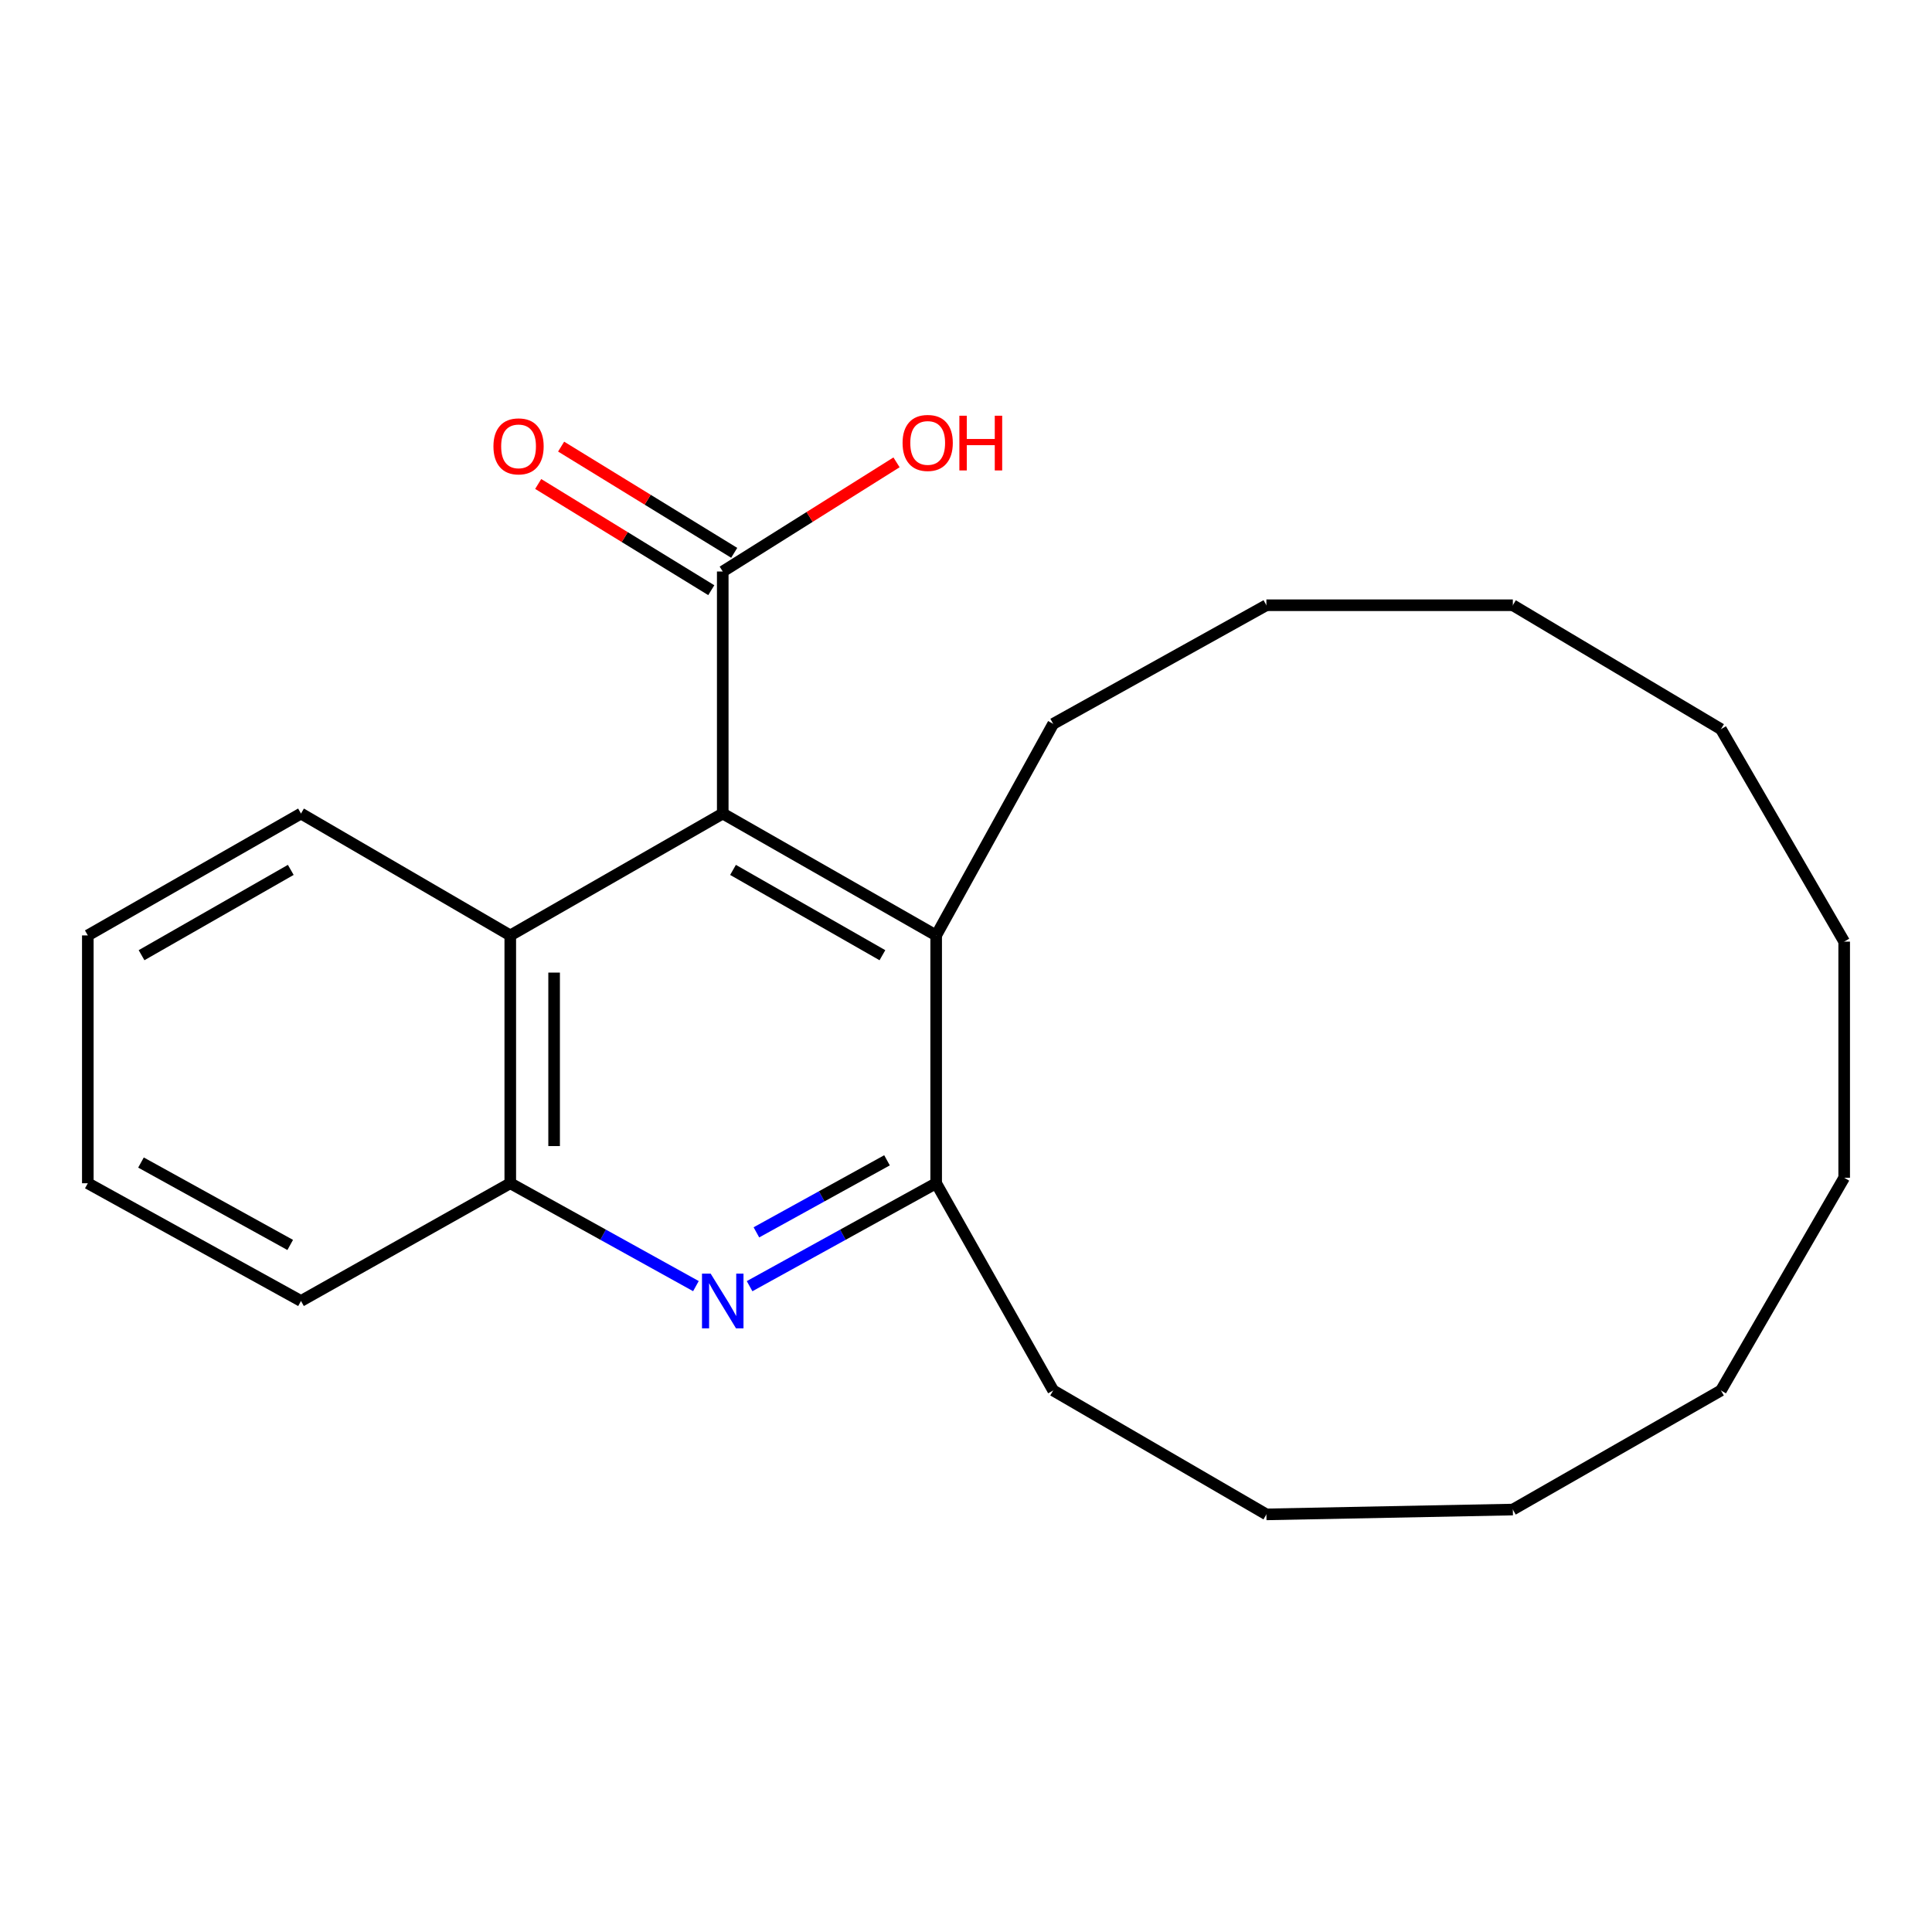 <?xml version='1.0' encoding='iso-8859-1'?>
<svg version='1.1' baseProfile='full'
              xmlns='http://www.w3.org/2000/svg'
                      xmlns:rdkit='http://www.rdkit.org/xml'
                      xmlns:xlink='http://www.w3.org/1999/xlink'
                  xml:space='preserve'
width='1000px' height='1000px' viewBox='0 0 1000 1000'>
<!-- END OF HEADER -->
<rect style='opacity:1.0;fill:#FFFFFF;stroke:none' width='1000' height='1000' x='0' y='0'> </rect>
<path class='bond-1' d='M 374.092,421.091 L 484.558,484.171' style='fill:none;fill-rule:evenodd;stroke:#000000;stroke-width:6px;stroke-linecap:butt;stroke-linejoin:miter;stroke-opacity:1' />
<path class='bond-1' d='M 379.41,450.258 L 456.736,494.414' style='fill:none;fill-rule:evenodd;stroke:#000000;stroke-width:6px;stroke-linecap:butt;stroke-linejoin:miter;stroke-opacity:1' />
<path class='bond-3' d='M 374.092,421.091 L 264.117,484.171' style='fill:none;fill-rule:evenodd;stroke:#000000;stroke-width:6px;stroke-linecap:butt;stroke-linejoin:miter;stroke-opacity:1' />
<path class='bond-4' d='M 374.092,421.091 L 374.092,295.813' style='fill:none;fill-rule:evenodd;stroke:#000000;stroke-width:6px;stroke-linecap:butt;stroke-linejoin:miter;stroke-opacity:1' />
<path class='bond-0' d='M 360.209,665.694 L 312.163,639.072' style='fill:none;fill-rule:evenodd;stroke:#0000FF;stroke-width:6px;stroke-linecap:butt;stroke-linejoin:miter;stroke-opacity:1' />
<path class='bond-0' d='M 312.163,639.072 L 264.117,612.45' style='fill:none;fill-rule:evenodd;stroke:#000000;stroke-width:6px;stroke-linecap:butt;stroke-linejoin:miter;stroke-opacity:1' />
<path class='bond-22' d='M 387.986,665.722 L 436.272,639.086' style='fill:none;fill-rule:evenodd;stroke:#0000FF;stroke-width:6px;stroke-linecap:butt;stroke-linejoin:miter;stroke-opacity:1' />
<path class='bond-22' d='M 436.272,639.086 L 484.558,612.45' style='fill:none;fill-rule:evenodd;stroke:#000000;stroke-width:6px;stroke-linecap:butt;stroke-linejoin:miter;stroke-opacity:1' />
<path class='bond-22' d='M 391.511,637.863 L 425.312,619.218' style='fill:none;fill-rule:evenodd;stroke:#0000FF;stroke-width:6px;stroke-linecap:butt;stroke-linejoin:miter;stroke-opacity:1' />
<path class='bond-22' d='M 425.312,619.218 L 459.112,600.572' style='fill:none;fill-rule:evenodd;stroke:#000000;stroke-width:6px;stroke-linecap:butt;stroke-linejoin:miter;stroke-opacity:1' />
<path class='bond-2' d='M 484.558,484.171 L 484.558,612.45' style='fill:none;fill-rule:evenodd;stroke:#000000;stroke-width:6px;stroke-linecap:butt;stroke-linejoin:miter;stroke-opacity:1' />
<path class='bond-8' d='M 484.558,484.171 L 545.129,374.663' style='fill:none;fill-rule:evenodd;stroke:#000000;stroke-width:6px;stroke-linecap:butt;stroke-linejoin:miter;stroke-opacity:1' />
<path class='bond-9' d='M 484.558,612.45 L 545.129,719.701' style='fill:none;fill-rule:evenodd;stroke:#000000;stroke-width:6px;stroke-linecap:butt;stroke-linejoin:miter;stroke-opacity:1' />
<path class='bond-5' d='M 264.117,484.171 L 264.117,612.45' style='fill:none;fill-rule:evenodd;stroke:#000000;stroke-width:6px;stroke-linecap:butt;stroke-linejoin:miter;stroke-opacity:1' />
<path class='bond-5' d='M 286.808,503.413 L 286.808,593.208' style='fill:none;fill-rule:evenodd;stroke:#000000;stroke-width:6px;stroke-linecap:butt;stroke-linejoin:miter;stroke-opacity:1' />
<path class='bond-10' d='M 264.117,484.171 L 155.794,421.091' style='fill:none;fill-rule:evenodd;stroke:#000000;stroke-width:6px;stroke-linecap:butt;stroke-linejoin:miter;stroke-opacity:1' />
<path class='bond-6' d='M 380.026,286.143 L 335.232,258.655' style='fill:none;fill-rule:evenodd;stroke:#000000;stroke-width:6px;stroke-linecap:butt;stroke-linejoin:miter;stroke-opacity:1' />
<path class='bond-6' d='M 335.232,258.655 L 290.438,231.166' style='fill:none;fill-rule:evenodd;stroke:#FF0000;stroke-width:6px;stroke-linecap:butt;stroke-linejoin:miter;stroke-opacity:1' />
<path class='bond-6' d='M 368.158,305.483 L 323.364,277.994' style='fill:none;fill-rule:evenodd;stroke:#000000;stroke-width:6px;stroke-linecap:butt;stroke-linejoin:miter;stroke-opacity:1' />
<path class='bond-6' d='M 323.364,277.994 L 278.569,250.505' style='fill:none;fill-rule:evenodd;stroke:#FF0000;stroke-width:6px;stroke-linecap:butt;stroke-linejoin:miter;stroke-opacity:1' />
<path class='bond-7' d='M 374.092,295.813 L 419.065,267.562' style='fill:none;fill-rule:evenodd;stroke:#000000;stroke-width:6px;stroke-linecap:butt;stroke-linejoin:miter;stroke-opacity:1' />
<path class='bond-7' d='M 419.065,267.562 L 464.039,239.312' style='fill:none;fill-rule:evenodd;stroke:#FF0000;stroke-width:6px;stroke-linecap:butt;stroke-linejoin:miter;stroke-opacity:1' />
<path class='bond-11' d='M 264.117,612.45 L 155.794,673.387' style='fill:none;fill-rule:evenodd;stroke:#000000;stroke-width:6px;stroke-linecap:butt;stroke-linejoin:miter;stroke-opacity:1' />
<path class='bond-12' d='M 545.129,374.663 L 655.482,313.272' style='fill:none;fill-rule:evenodd;stroke:#000000;stroke-width:6px;stroke-linecap:butt;stroke-linejoin:miter;stroke-opacity:1' />
<path class='bond-13' d='M 545.129,719.701 L 655.482,783.84' style='fill:none;fill-rule:evenodd;stroke:#000000;stroke-width:6px;stroke-linecap:butt;stroke-linejoin:miter;stroke-opacity:1' />
<path class='bond-14' d='M 155.794,421.091 L 45.455,484.171' style='fill:none;fill-rule:evenodd;stroke:#000000;stroke-width:6px;stroke-linecap:butt;stroke-linejoin:miter;stroke-opacity:1' />
<path class='bond-14' d='M 150.505,450.252 L 73.267,494.408' style='fill:none;fill-rule:evenodd;stroke:#000000;stroke-width:6px;stroke-linecap:butt;stroke-linejoin:miter;stroke-opacity:1' />
<path class='bond-23' d='M 155.794,673.387 L 45.455,612.45' style='fill:none;fill-rule:evenodd;stroke:#000000;stroke-width:6px;stroke-linecap:butt;stroke-linejoin:miter;stroke-opacity:1' />
<path class='bond-23' d='M 150.213,644.383 L 72.975,601.727' style='fill:none;fill-rule:evenodd;stroke:#000000;stroke-width:6px;stroke-linecap:butt;stroke-linejoin:miter;stroke-opacity:1' />
<path class='bond-17' d='M 655.482,313.272 L 783.041,313.272' style='fill:none;fill-rule:evenodd;stroke:#000000;stroke-width:6px;stroke-linecap:butt;stroke-linejoin:miter;stroke-opacity:1' />
<path class='bond-16' d='M 655.482,783.84 L 783.041,781.344' style='fill:none;fill-rule:evenodd;stroke:#000000;stroke-width:6px;stroke-linecap:butt;stroke-linejoin:miter;stroke-opacity:1' />
<path class='bond-15' d='M 45.455,484.171 L 45.455,612.45' style='fill:none;fill-rule:evenodd;stroke:#000000;stroke-width:6px;stroke-linecap:butt;stroke-linejoin:miter;stroke-opacity:1' />
<path class='bond-21' d='M 783.041,781.344 L 890.759,719.701' style='fill:none;fill-rule:evenodd;stroke:#000000;stroke-width:6px;stroke-linecap:butt;stroke-linejoin:miter;stroke-opacity:1' />
<path class='bond-18' d='M 783.041,313.272 L 890.759,377.412' style='fill:none;fill-rule:evenodd;stroke:#000000;stroke-width:6px;stroke-linecap:butt;stroke-linejoin:miter;stroke-opacity:1' />
<path class='bond-19' d='M 890.759,377.412 L 954.545,487.386' style='fill:none;fill-rule:evenodd;stroke:#000000;stroke-width:6px;stroke-linecap:butt;stroke-linejoin:miter;stroke-opacity:1' />
<path class='bond-20' d='M 954.545,487.386 L 954.545,609.601' style='fill:none;fill-rule:evenodd;stroke:#000000;stroke-width:6px;stroke-linecap:butt;stroke-linejoin:miter;stroke-opacity:1' />
<path class='bond-24' d='M 954.545,609.601 L 890.759,719.701' style='fill:none;fill-rule:evenodd;stroke:#000000;stroke-width:6px;stroke-linecap:butt;stroke-linejoin:miter;stroke-opacity:1' />
<path  class='atom-1' d='M 367.832 659.227
L 377.112 674.227
Q 378.032 675.707, 379.512 678.387
Q 380.992 681.067, 381.072 681.227
L 381.072 659.227
L 384.832 659.227
L 384.832 687.547
L 380.952 687.547
L 370.992 671.147
Q 369.832 669.227, 368.592 667.027
Q 367.392 664.827, 367.032 664.147
L 367.032 687.547
L 363.352 687.547
L 363.352 659.227
L 367.832 659.227
' fill='#0000FF'/>
<path  class='atom-7' d='M 255.403 231.036
Q 255.403 224.236, 258.763 220.436
Q 262.123 216.636, 268.403 216.636
Q 274.683 216.636, 278.043 220.436
Q 281.403 224.236, 281.403 231.036
Q 281.403 237.916, 278.003 241.836
Q 274.603 245.716, 268.403 245.716
Q 262.163 245.716, 258.763 241.836
Q 255.403 237.956, 255.403 231.036
M 268.403 242.516
Q 272.723 242.516, 275.043 239.636
Q 277.403 236.716, 277.403 231.036
Q 277.403 225.476, 275.043 222.676
Q 272.723 219.836, 268.403 219.836
Q 264.083 219.836, 261.723 222.636
Q 259.403 225.436, 259.403 231.036
Q 259.403 236.756, 261.723 239.636
Q 264.083 242.516, 268.403 242.516
' fill='#FF0000'/>
<path  class='atom-8' d='M 467.171 229.258
Q 467.171 222.458, 470.531 218.658
Q 473.891 214.858, 480.171 214.858
Q 486.451 214.858, 489.811 218.658
Q 493.171 222.458, 493.171 229.258
Q 493.171 236.138, 489.771 240.058
Q 486.371 243.938, 480.171 243.938
Q 473.931 243.938, 470.531 240.058
Q 467.171 236.178, 467.171 229.258
M 480.171 240.738
Q 484.491 240.738, 486.811 237.858
Q 489.171 234.938, 489.171 229.258
Q 489.171 223.698, 486.811 220.898
Q 484.491 218.058, 480.171 218.058
Q 475.851 218.058, 473.491 220.858
Q 471.171 223.658, 471.171 229.258
Q 471.171 234.978, 473.491 237.858
Q 475.851 240.738, 480.171 240.738
' fill='#FF0000'/>
<path  class='atom-8' d='M 496.571 215.178
L 500.411 215.178
L 500.411 227.218
L 514.891 227.218
L 514.891 215.178
L 518.731 215.178
L 518.731 243.498
L 514.891 243.498
L 514.891 230.418
L 500.411 230.418
L 500.411 243.498
L 496.571 243.498
L 496.571 215.178
' fill='#FF0000'/>
</svg>

